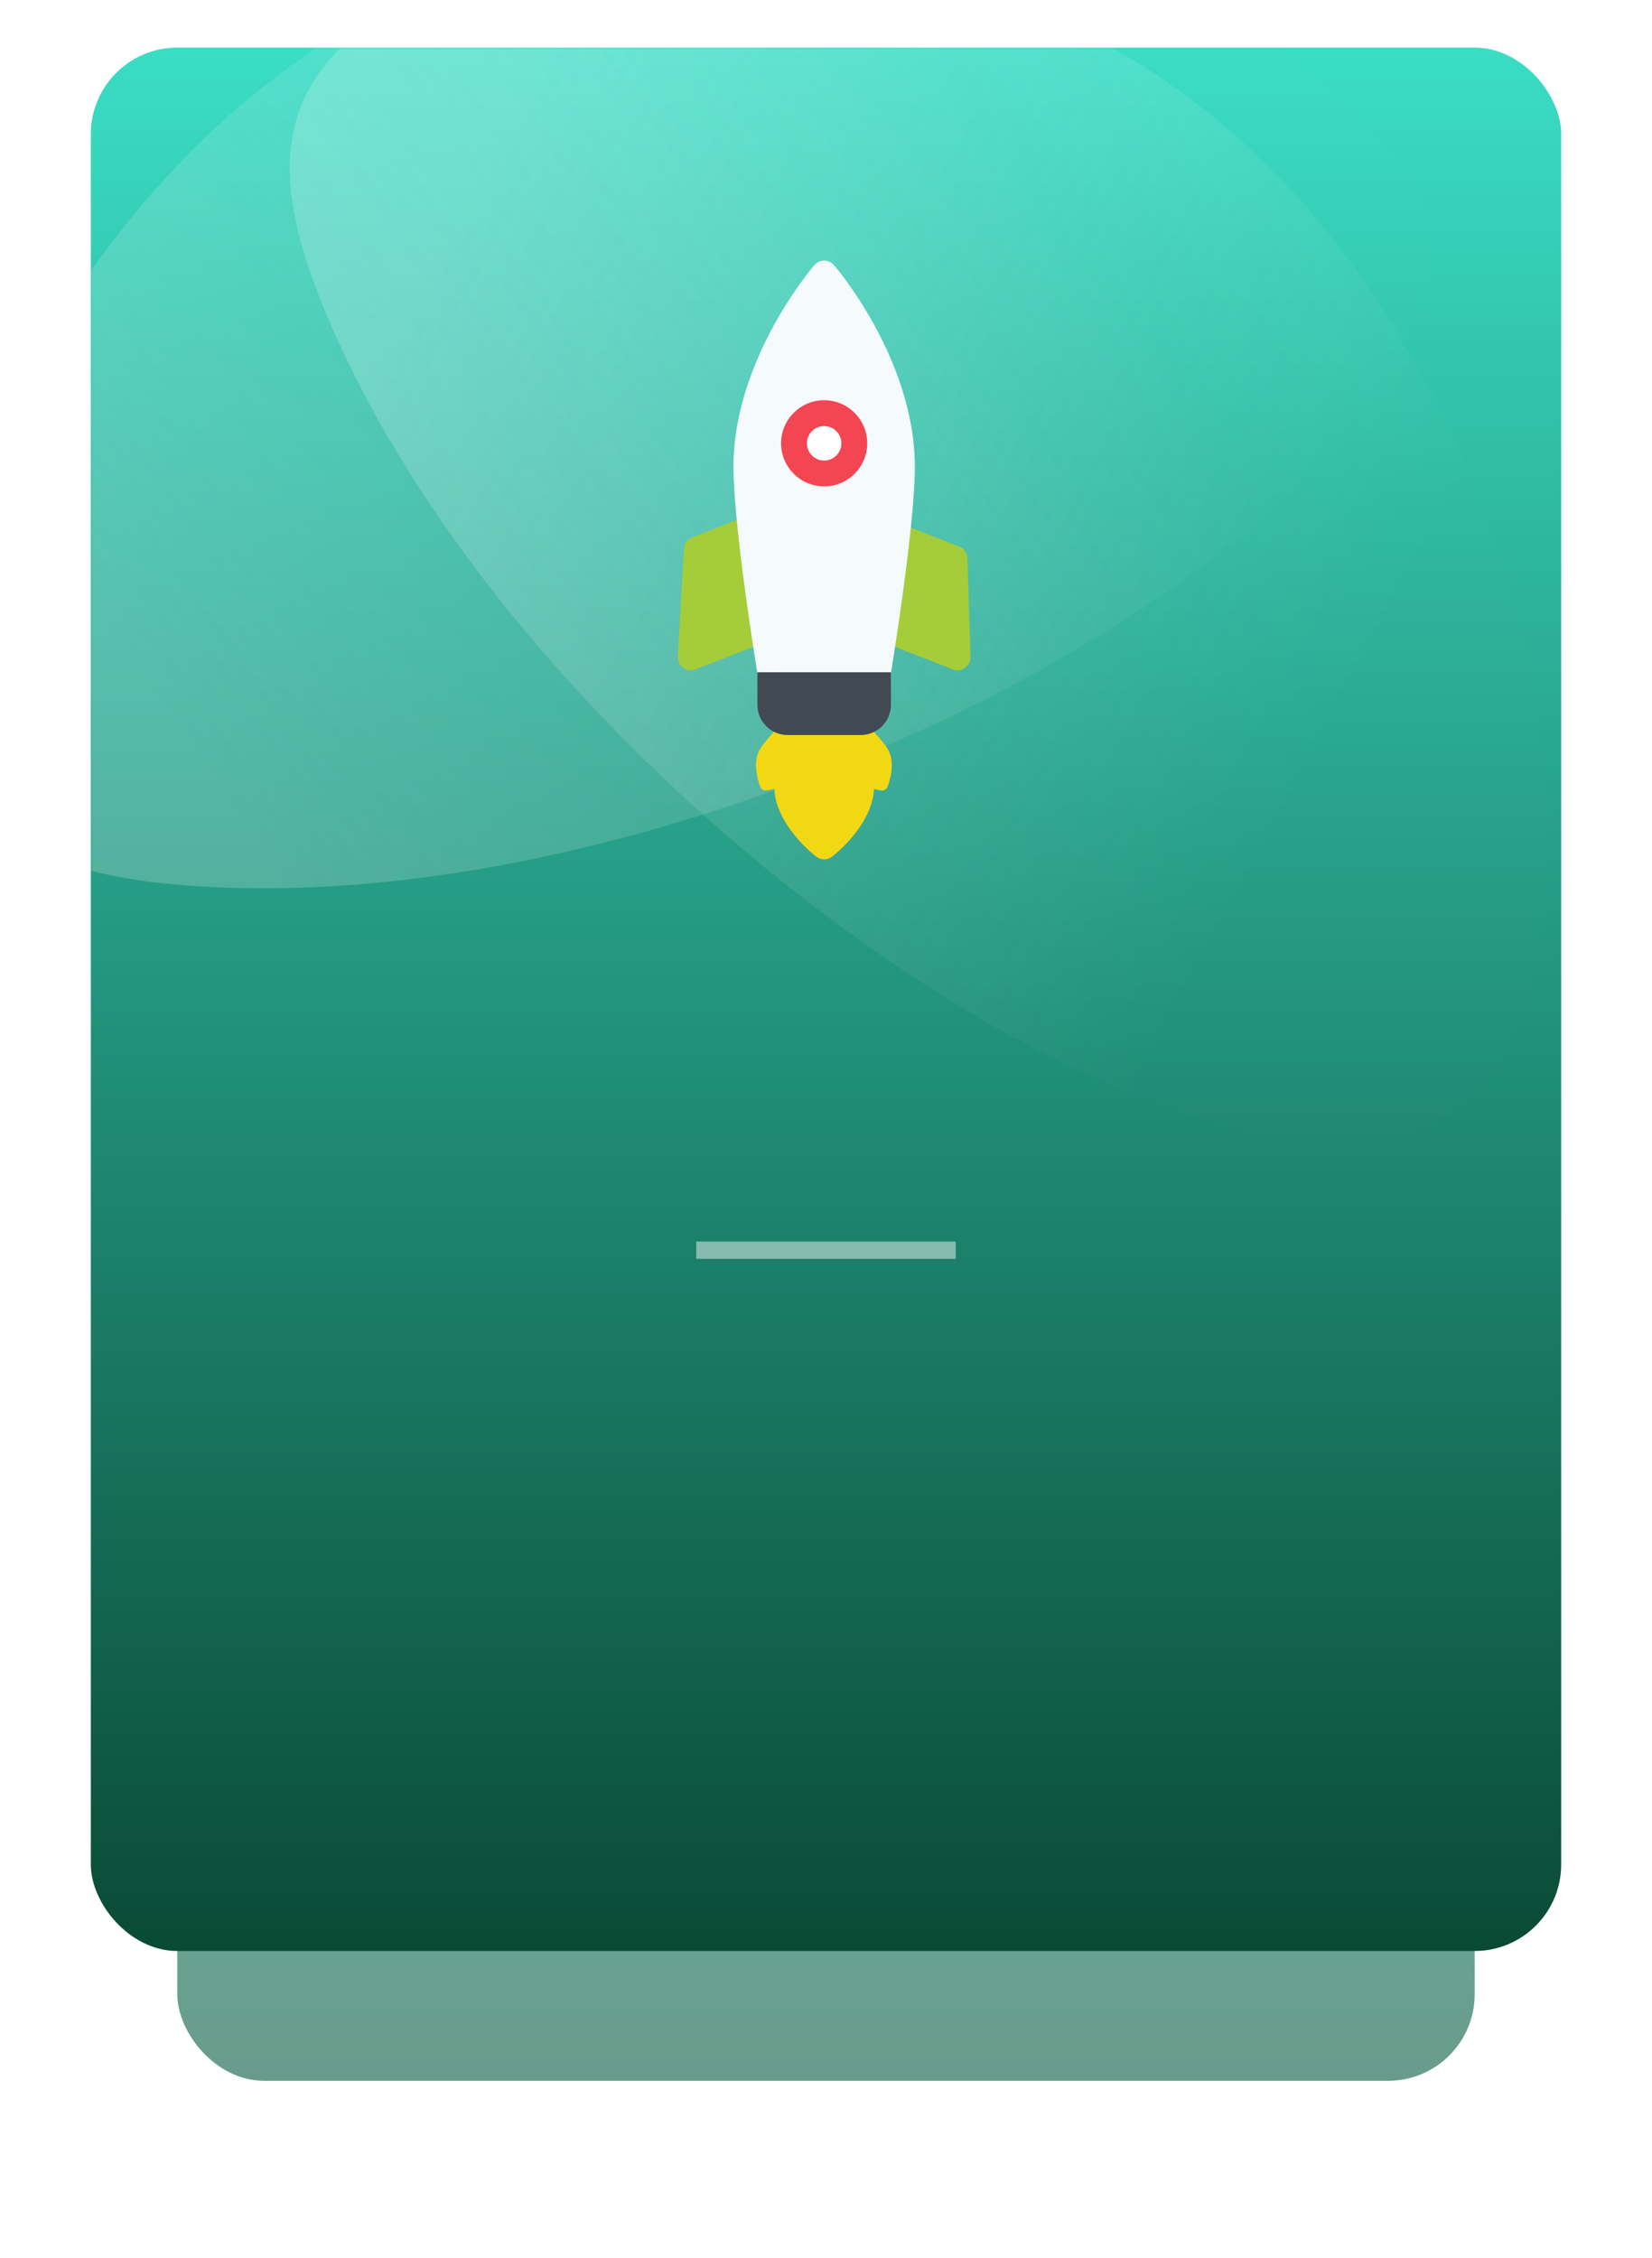 <svg width="382" height="522" viewBox="0 0 382 522" fill="none" xmlns="http://www.w3.org/2000/svg">
<g id="be_a_team_player">
<g id="Rectangle" opacity="0.651" filter="url(#filter0_f_511_52)">
<rect x="41" y="41" width="300" height="440" rx="20" fill="url(#paint0_linear_511_52)"/>
</g>
<g id="Fill 177 + Fill 177 Mask">
<rect id="Mask" x="21" y="11" width="340" height="440" rx="20" fill="url(#paint1_linear_511_52)"/>
<mask id="mask0_511_52" style="mask-type:alpha" maskUnits="userSpaceOnUse" x="21" y="11" width="340" height="440">
<rect id="Mask_2" x="21" y="11" width="340" height="440" rx="20" fill="white"/>
</mask>
<g mask="url(#mask0_511_52)">
<path id="Fill 177" opacity="0.213" fill-rule="evenodd" clip-rule="evenodd" d="M46.592 204.927C21.978 203.454 5.105 198.407 -4.435 185.685C-32.724 147.964 9.291 50.563 76.769 8.852C170.867 -49.318 318.917 -1.937 329.617 52.095C342.075 114.948 173.668 212.529 46.592 204.927" fill="url(#paint2_linear_511_52)"/>
<path id="Fill 177_2" opacity="0.213" fill-rule="evenodd" clip-rule="evenodd" d="M76.663 75.448C66.935 53.17 63.814 36.092 70.724 22.018C91.209 -19.709 195.633 -26.396 262.513 14.204C355.78 70.82 380.437 222.06 337.739 255.639C288.076 294.71 126.891 190.464 76.663 75.448" fill="url(#paint3_linear_511_52)"/>
</g>
</g>
<rect id="Rectangle_2" opacity="0.466" x="161" y="287" width="60" height="4" fill="white"/>
<g id="icon">
<g id="icon_2">
<g id="icon_3">
<g id="Group 2">
<path id="Path" d="M187.29 171.741C187.462 171.139 187.202 170.498 186.661 170.185L181.98 167.483C181.439 167.17 180.753 167.266 180.318 167.715C179.954 168.091 176.732 171.439 175.692 173.242C173.68 176.727 175.734 181.696 175.822 181.906C175.941 182.188 176.146 182.413 176.397 182.558C176.648 182.703 176.946 182.768 177.249 182.73C177.475 182.702 182.805 181.995 184.817 178.51C185.858 176.708 187.147 172.244 187.29 171.741V171.741Z" fill="#F2D813"/>
</g>
<g id="Group 2_2">
<path id="Path_2" d="M193.738 171.741C193.567 171.139 193.826 170.498 194.368 170.185L199.048 167.483C199.59 167.17 200.275 167.266 200.711 167.715C201.074 168.091 204.296 171.439 205.337 173.242C207.349 176.727 205.295 181.696 205.207 181.906C205.088 182.188 204.883 182.413 204.632 182.558C204.38 182.703 204.083 182.768 203.78 182.73C203.554 182.702 198.224 181.995 196.211 178.51C195.171 176.708 193.882 172.244 193.738 171.741V171.741Z" fill="#F2D813"/>
</g>
<g id="rocket">
<g id="Group 2_3">
<path id="Path_3" d="M199.39 166.196C199.057 164.867 197.862 163.934 196.492 163.934L184.654 163.934C183.284 163.934 182.089 164.867 181.755 166.195C181.477 167.307 179.032 177.187 179.033 181.746C179.032 190.561 188.371 197.738 188.768 198.04C189.302 198.444 189.937 198.646 190.573 198.646C191.208 198.646 191.844 198.444 192.378 198.04C192.775 197.739 202.112 190.561 202.113 181.746C202.113 177.188 199.669 167.307 199.39 166.196V166.196Z" fill="#F2D813"/>
</g>
<path id="Path_4" d="M158.035 154.429C157.219 153.872 156.732 152.949 156.732 151.961L158.146 127.011C158.146 125.78 158.901 124.676 160.049 124.228L179.96 116.46C180.879 116.101 181.916 116.22 182.732 116.776C183.546 117.334 184.034 118.256 184.033 119.243L182.619 144.194C182.619 145.425 181.864 146.53 180.717 146.978L160.806 154.746C160.455 154.882 160.087 154.95 159.72 154.95C159.127 154.95 158.538 154.773 158.035 154.429Z" fill="#A5CD39"/>
<path id="Path_5" d="M220.339 154.746L200.428 146.977C199.282 146.53 198.527 145.424 198.527 144.194L197.819 121.365C197.819 120.377 198.307 119.454 199.121 118.898C199.937 118.341 200.974 118.222 201.893 118.581L221.804 126.349C222.951 126.796 223.706 127.901 223.706 129.133L224.413 151.962C224.413 152.949 223.926 153.872 223.111 154.428C222.607 154.774 222.019 154.95 221.425 154.95C221.059 154.95 220.69 154.882 220.339 154.746Z" fill="#A5CD39"/>
<path id="Path_6" d="M202.184 75.161C197.588 66.803 193.025 61.493 192.833 61.271C192.265 60.615 191.44 60.238 190.573 60.238C189.706 60.238 188.881 60.615 188.313 61.271C188.121 61.493 183.558 66.804 178.962 75.161C174.691 82.928 169.6 94.906 169.601 107.855C169.6 121.8 174.95 154.508 175.178 155.893C175.415 157.337 176.663 158.397 178.126 158.397L203.02 158.397C204.483 158.397 205.731 157.337 205.968 155.893C206.196 154.508 211.546 121.8 211.545 107.855C211.545 94.905 206.454 82.928 202.184 75.161Z" fill="#F5FAFC"/>
<path id="Path_7" d="M199.03 169.91L182.115 169.91C178.268 169.91 175.138 166.78 175.138 162.932V155.408L206.008 155.408V162.932C206.008 166.78 202.878 169.91 199.03 169.91Z" fill="#414952"/>
<path id="Path_8" d="M190.573 109.449C186.729 109.449 183.601 106.321 183.601 102.477C183.601 98.632 186.729 95.505 190.573 95.505C194.417 95.505 197.545 98.632 197.545 102.477C197.544 106.321 194.417 109.448 190.573 109.449Z" fill="white"/>
<path id="Shape" fill-rule="evenodd" clip-rule="evenodd" d="M180.611 102.476C180.611 107.969 185.08 112.438 190.573 112.438C196.066 112.438 200.535 107.969 200.535 102.476C200.535 96.983 196.066 92.514 190.573 92.514C185.08 92.514 180.611 96.983 180.611 102.476ZM186.587 102.476C186.587 100.279 188.375 98.491 190.573 98.491C192.771 98.491 194.558 100.278 194.558 102.476C194.558 104.674 192.77 106.462 190.573 106.462C188.375 106.462 186.587 104.674 186.587 102.476Z" fill="#F34652"/>
</g>
</g>
</g>
</g>
</g>
<defs>
<filter id="filter0_f_511_52" x="0.226" y="0.226" width="381.548" height="521.548" filterUnits="userSpaceOnUse" color-interpolation-filters="sRGB">
<feFlood flood-opacity="0" result="BackgroundImageFix"/>
<feBlend mode="normal" in="SourceGraphic" in2="BackgroundImageFix" result="shape"/>
<feGaussianBlur stdDeviation="20.387" result="effect1_foregroundBlur_511_52"/>
</filter>
<linearGradient id="paint0_linear_511_52" x1="341" y1="481" x2="341" y2="41" gradientUnits="userSpaceOnUse">
<stop stop-color="#18664D"/>
<stop offset="1" stop-color="#25E2C6"/>
</linearGradient>
<linearGradient id="paint1_linear_511_52" x1="361" y1="451" x2="361" y2="11" gradientUnits="userSpaceOnUse">
<stop stop-color="#0A4A35"/>
<stop offset="1" stop-color="#3BDDC5"/>
</linearGradient>
<linearGradient id="paint2_linear_511_52" x1="154.88" y1="-82.621" x2="-39.377" y2="52.871" gradientUnits="userSpaceOnUse">
<stop stop-color="#FCFCFF" stop-opacity="0.01"/>
<stop offset="1" stop-color="#F8F7FF"/>
</linearGradient>
<linearGradient id="paint3_linear_511_52" x1="377.891" y1="41.874" x2="171.872" y2="-68.227" gradientUnits="userSpaceOnUse">
<stop stop-color="#FCFCFF" stop-opacity="0.01"/>
<stop offset="1" stop-color="#F8F7FF"/>
</linearGradient>
</defs>
</svg>
